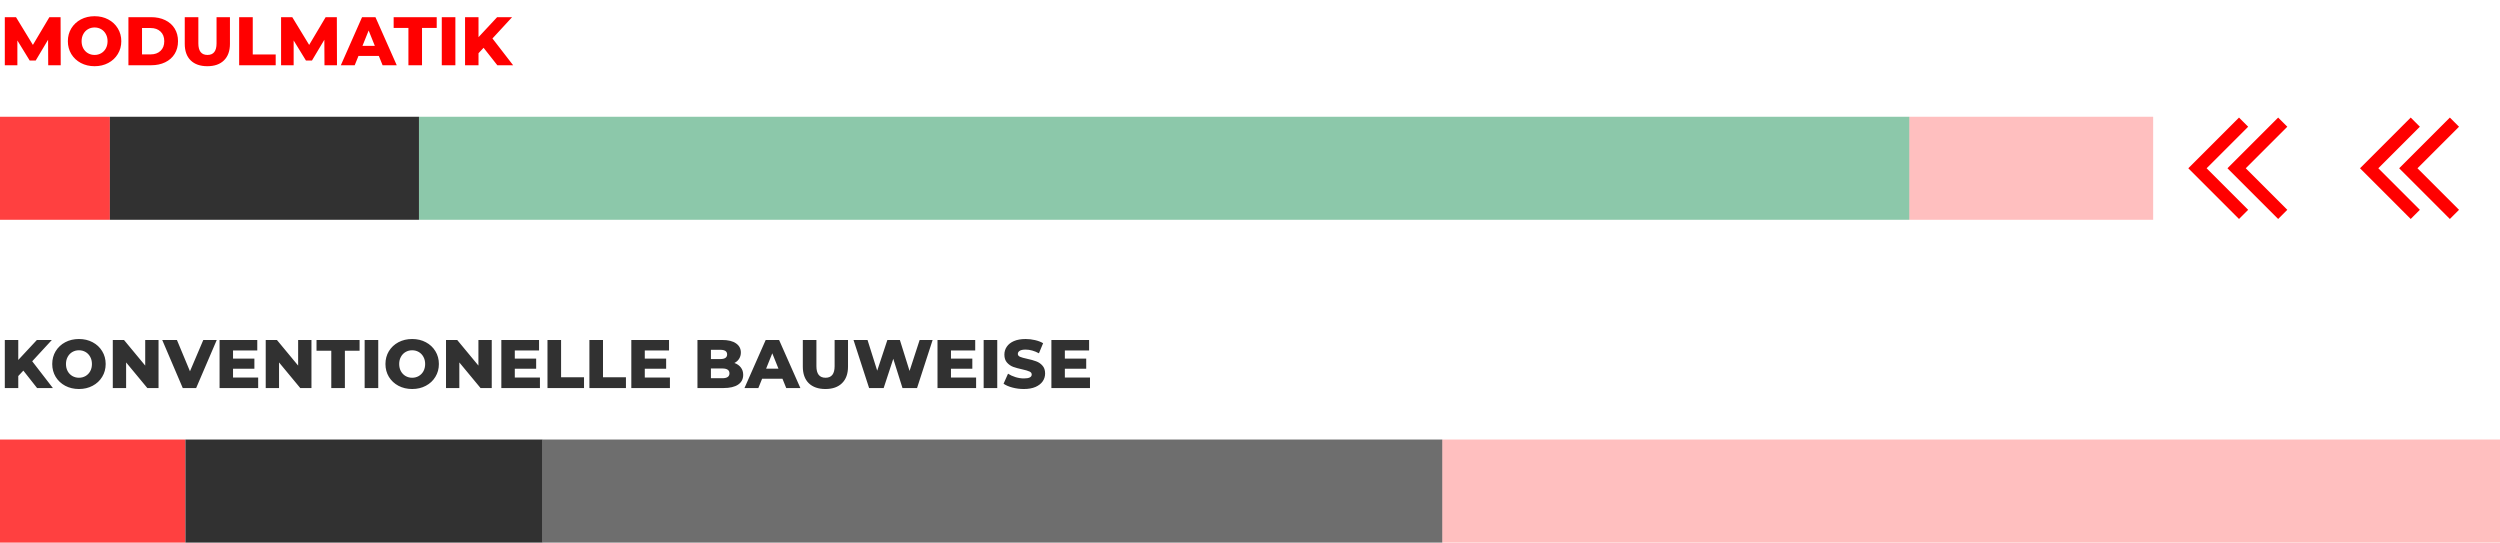 <svg width="728" height="158" viewBox="0 0 728 158" fill="none" xmlns="http://www.w3.org/2000/svg">
<path d="M14.04 19L14 11.58L10.4 17.62H8.64L5.06 11.78V19H1.4V5H4.66L9.58 13.08L14.38 5H17.64L17.68 19H14.04ZM27.542 19.28C26.062 19.28 24.729 18.967 23.542 18.34C22.369 17.713 21.442 16.847 20.762 15.74C20.095 14.633 19.762 13.387 19.762 12C19.762 10.613 20.095 9.367 20.762 8.26C21.442 7.153 22.369 6.287 23.542 5.66C24.729 5.033 26.062 4.72 27.542 4.72C29.022 4.72 30.349 5.033 31.522 5.66C32.709 6.287 33.635 7.153 34.302 8.26C34.982 9.367 35.322 10.613 35.322 12C35.322 13.387 34.982 14.633 34.302 15.74C33.635 16.847 32.709 17.713 31.522 18.34C30.349 18.967 29.022 19.28 27.542 19.28ZM27.542 16C28.249 16 28.889 15.833 29.462 15.5C30.035 15.167 30.489 14.7 30.822 14.1C31.155 13.487 31.322 12.787 31.322 12C31.322 11.213 31.155 10.52 30.822 9.92C30.489 9.307 30.035 8.833 29.462 8.5C28.889 8.167 28.249 8 27.542 8C26.835 8 26.195 8.167 25.622 8.5C25.049 8.833 24.595 9.307 24.262 9.92C23.929 10.52 23.762 11.213 23.762 12C23.762 12.787 23.929 13.487 24.262 14.1C24.595 14.7 25.049 15.167 25.622 15.5C26.195 15.833 26.835 16 27.542 16ZM37.396 5H44.016C45.549 5 46.909 5.287 48.096 5.86C49.283 6.433 50.203 7.247 50.856 8.3C51.509 9.353 51.836 10.587 51.836 12C51.836 13.413 51.509 14.647 50.856 15.7C50.203 16.753 49.283 17.567 48.096 18.14C46.909 18.713 45.549 19 44.016 19H37.396V5ZM43.856 15.84C45.056 15.84 46.016 15.5 46.736 14.82C47.469 14.14 47.836 13.2 47.836 12C47.836 10.8 47.469 9.86 46.736 9.18C46.016 8.5 45.056 8.16 43.856 8.16H41.356V15.84H43.856ZM60.38 19.28C58.3 19.28 56.679 18.713 55.52 17.58C54.373 16.447 53.8 14.84 53.8 12.76V5H57.76V12.64C57.76 14.88 58.646 16 60.419 16C62.179 16 63.059 14.88 63.059 12.64V5H66.96V12.76C66.96 14.84 66.379 16.447 65.219 17.58C64.073 18.713 62.459 19.28 60.38 19.28ZM69.642 5H73.602V15.86H80.282V19H69.642V5ZM94.489 19L94.449 11.58L90.849 17.62H89.089L85.509 11.78V19H81.849V5H85.109L90.029 13.08L94.829 5H98.089L98.129 19H94.489ZM110.311 16.28H104.391L103.291 19H99.251L105.431 5H109.331L115.531 19H111.411L110.311 16.28ZM109.151 13.36L107.351 8.88L105.551 13.36H109.151ZM118.931 8.14H114.631V5H127.171V8.14H122.891V19H118.931V8.14ZM128.646 5H132.606V19H128.646V5ZM140.823 13.92L139.343 15.5V19H135.423V5H139.343V10.82L144.763 5H149.123L143.403 11.2L149.423 19H144.823L140.823 13.92Z" fill="#FF0000"/>
<rect y="34" width="32" height="30" fill="#FF0000" fill-opacity="0.75"/>
<rect x="122" y="34" width="434" height="30" fill="#8CC8AA"/>
<rect x="556" y="34" width="71" height="30" fill="#FF0000" fill-opacity="0.25"/>
<rect x="32" y="34" width="90" height="30" fill="#313131"/>
<path d="M651.646 62.704L652 63.057L652.353 62.704L653.605 61.452L653.959 61.098L653.605 60.745L641.86 49L653.605 37.255L653.959 36.902L653.605 36.548L652.353 35.297L652 34.943L651.646 35.297L638.296 48.647L637.943 49L638.296 49.354L651.646 62.704Z" fill="#FF0000" stroke="#FF0000"/>
<path d="M663.046 62.704L663.4 63.057L663.754 62.704L665.005 61.452L665.359 61.098L665.005 60.745L653.26 49L665.005 37.255L665.359 36.902L665.005 36.548L663.754 35.297L663.4 34.943L663.046 35.297L649.696 48.647L649.343 49L649.696 49.354L663.046 62.704Z" fill="#FF0000" stroke="#FF0000"/>
<path d="M701.646 62.704L702 63.057L702.353 62.704L703.605 61.452L703.959 61.098L703.605 60.745L691.86 49L703.605 37.255L703.959 36.902L703.605 36.548L702.353 35.297L702 34.943L701.646 35.297L688.296 48.647L687.943 49L688.296 49.354L701.646 62.704Z" fill="#FF0000" stroke="#FF0000"/>
<path d="M713.046 62.704L713.4 63.057L713.754 62.704L715.005 61.452L715.359 61.098L715.005 60.745L703.26 49L715.005 37.255L715.359 36.902L715.005 36.548L713.754 35.297L713.4 34.943L713.046 35.297L699.696 48.647L699.343 49L699.696 49.354L713.046 62.704Z" fill="#FF0000" stroke="#FF0000"/>
<path d="M6.8 107.92L5.32 109.5V113H1.4V99H5.32V104.82L10.74 99H15.1L9.38 105.2L15.4 113H10.8L6.8 107.92ZM22.991 113.28C21.511 113.28 20.178 112.967 18.991 112.34C17.818 111.713 16.891 110.847 16.211 109.74C15.545 108.633 15.211 107.387 15.211 106C15.211 104.613 15.545 103.367 16.211 102.26C16.891 101.153 17.818 100.287 18.991 99.66C20.178 99.033 21.511 98.72 22.991 98.72C24.471 98.72 25.798 99.033 26.971 99.66C28.158 100.287 29.085 101.153 29.751 102.26C30.431 103.367 30.771 104.613 30.771 106C30.771 107.387 30.431 108.633 29.751 109.74C29.085 110.847 28.158 111.713 26.971 112.34C25.798 112.967 24.471 113.28 22.991 113.28ZM22.991 110C23.698 110 24.338 109.833 24.911 109.5C25.485 109.167 25.938 108.7 26.271 108.1C26.605 107.487 26.771 106.787 26.771 106C26.771 105.213 26.605 104.52 26.271 103.92C25.938 103.307 25.485 102.833 24.911 102.5C24.338 102.167 23.698 102 22.991 102C22.285 102 21.645 102.167 21.071 102.5C20.498 102.833 20.045 103.307 19.711 103.92C19.378 104.52 19.211 105.213 19.211 106C19.211 106.787 19.378 107.487 19.711 108.1C20.045 108.7 20.498 109.167 21.071 109.5C21.645 109.833 22.285 110 22.991 110ZM46.165 99V113H42.905L36.725 105.54V113H32.845V99H36.105L42.285 106.46V99H46.165ZM63.12 99L57.12 113H53.219L47.239 99H51.52L55.319 108.12L59.2 99H63.12ZM75.179 109.94V113H63.939V99H74.919V102.06H67.859V104.42H74.079V107.38H67.859V109.94H75.179ZM90.697 99V113H87.437L81.257 105.54V113H77.377V99H80.637L86.817 106.46V99H90.697ZM96.47 102.14H92.17V99H104.71V102.14H100.43V113H96.47V102.14ZM106.185 99H110.145V113H106.185V99ZM120.023 113.28C118.543 113.28 117.209 112.967 116.023 112.34C114.849 111.713 113.923 110.847 113.243 109.74C112.576 108.633 112.243 107.387 112.243 106C112.243 104.613 112.576 103.367 113.243 102.26C113.923 101.153 114.849 100.287 116.023 99.66C117.209 99.033 118.543 98.72 120.023 98.72C121.503 98.72 122.829 99.033 124.003 99.66C125.189 100.287 126.116 101.153 126.783 102.26C127.463 103.367 127.803 104.613 127.803 106C127.803 107.387 127.463 108.633 126.783 109.74C126.116 110.847 125.189 111.713 124.003 112.34C122.829 112.967 121.503 113.28 120.023 113.28ZM120.023 110C120.729 110 121.369 109.833 121.943 109.5C122.516 109.167 122.969 108.7 123.303 108.1C123.636 107.487 123.803 106.787 123.803 106C123.803 105.213 123.636 104.52 123.303 103.92C122.969 103.307 122.516 102.833 121.943 102.5C121.369 102.167 120.729 102 120.023 102C119.316 102 118.676 102.167 118.103 102.5C117.529 102.833 117.076 103.307 116.743 103.92C116.409 104.52 116.243 105.213 116.243 106C116.243 106.787 116.409 107.487 116.743 108.1C117.076 108.7 117.529 109.167 118.103 109.5C118.676 109.833 119.316 110 120.023 110ZM143.197 99V113H139.937L133.757 105.54V113H129.877V99H133.137L139.317 106.46V99H143.197ZM157.23 109.94V113H145.99V99H156.97V102.06H149.91V104.42H156.13V107.38H149.91V109.94H157.23ZM159.427 99H163.387V109.86H170.067V113H159.427V99ZM171.634 99H175.594V109.86H182.274V113H171.634V99ZM195.081 109.94V113H183.841V99H194.821V102.06H187.761V104.42H193.981V107.38H187.761V109.94H195.081ZM213.859 105.7C214.659 105.98 215.286 106.42 215.739 107.02C216.193 107.607 216.419 108.32 216.419 109.16C216.419 110.387 215.926 111.333 214.939 112C213.953 112.667 212.526 113 210.659 113H203.099V99H210.259C212.046 99 213.406 99.333 214.339 100C215.273 100.653 215.739 101.54 215.739 102.66C215.739 103.327 215.573 103.927 215.239 104.46C214.919 104.98 214.459 105.393 213.859 105.7ZM207.019 101.86V104.56H209.739C211.073 104.56 211.739 104.107 211.739 103.2C211.739 102.307 211.073 101.86 209.739 101.86H207.019ZM210.339 110.14C211.726 110.14 212.419 109.667 212.419 108.72C212.419 107.773 211.726 107.3 210.339 107.3H207.019V110.14H210.339ZM227.85 110.28H221.93L220.83 113H216.79L222.97 99H226.87L233.07 113H228.95L227.85 110.28ZM226.69 107.36L224.89 102.88L223.09 107.36H226.69ZM240.36 113.28C238.28 113.28 236.66 112.713 235.5 111.58C234.353 110.447 233.78 108.84 233.78 106.76V99H237.74V106.64C237.74 108.88 238.627 110 240.4 110C242.16 110 243.04 108.88 243.04 106.64V99H246.94V106.76C246.94 108.84 246.36 110.447 245.2 111.58C244.053 112.713 242.44 113.28 240.36 113.28ZM271.583 99L267.043 113H262.803L260.123 104.48L257.323 113H253.083L248.543 99H252.623L255.443 107.94L258.403 99H262.043L264.863 108.02L267.803 99H271.583ZM284.242 109.94V113H273.002V99H283.982V102.06H276.922V104.42H283.142V107.38H276.922V109.94H284.242ZM286.439 99H290.399V113H286.439V99ZM298.136 113.28C297.003 113.28 295.903 113.14 294.836 112.86C293.77 112.58 292.903 112.207 292.236 111.74L293.536 108.82C294.163 109.233 294.89 109.567 295.716 109.82C296.543 110.073 297.356 110.2 298.156 110.2C299.676 110.2 300.436 109.82 300.436 109.06C300.436 108.66 300.216 108.367 299.776 108.18C299.35 107.98 298.656 107.773 297.696 107.56C296.643 107.333 295.763 107.093 295.056 106.84C294.35 106.573 293.743 106.153 293.236 105.58C292.73 105.007 292.476 104.233 292.476 103.26C292.476 102.407 292.71 101.64 293.176 100.96C293.643 100.267 294.336 99.72 295.256 99.32C296.19 98.92 297.33 98.72 298.676 98.72C299.596 98.72 300.503 98.827 301.396 99.04C302.29 99.24 303.076 99.54 303.756 99.94L302.536 102.88C301.203 102.16 299.91 101.8 298.656 101.8C297.87 101.8 297.296 101.92 296.936 102.16C296.576 102.387 296.396 102.687 296.396 103.06C296.396 103.433 296.61 103.713 297.036 103.9C297.463 104.087 298.15 104.28 299.096 104.48C300.163 104.707 301.043 104.953 301.736 105.22C302.443 105.473 303.05 105.887 303.556 106.46C304.076 107.02 304.336 107.787 304.336 108.76C304.336 109.6 304.103 110.36 303.636 111.04C303.17 111.72 302.47 112.267 301.536 112.68C300.603 113.08 299.47 113.28 298.136 113.28ZM317.406 109.94V113H306.166V99H317.146V102.06H310.086V104.42H316.306V107.38H310.086V109.94H317.406Z" fill="#313131"/>
<path d="M0 128H54V158H0V128Z" fill="#FF0000" fill-opacity="0.75"/>
<rect x="54" y="128" width="104" height="30" fill="#313131"/>
<rect x="158" y="128" width="262" height="30" fill="#313131" fill-opacity="0.7"/>
<rect x="420" y="128" width="308" height="30" fill="#FF0000" fill-opacity="0.25"/>
</svg>
